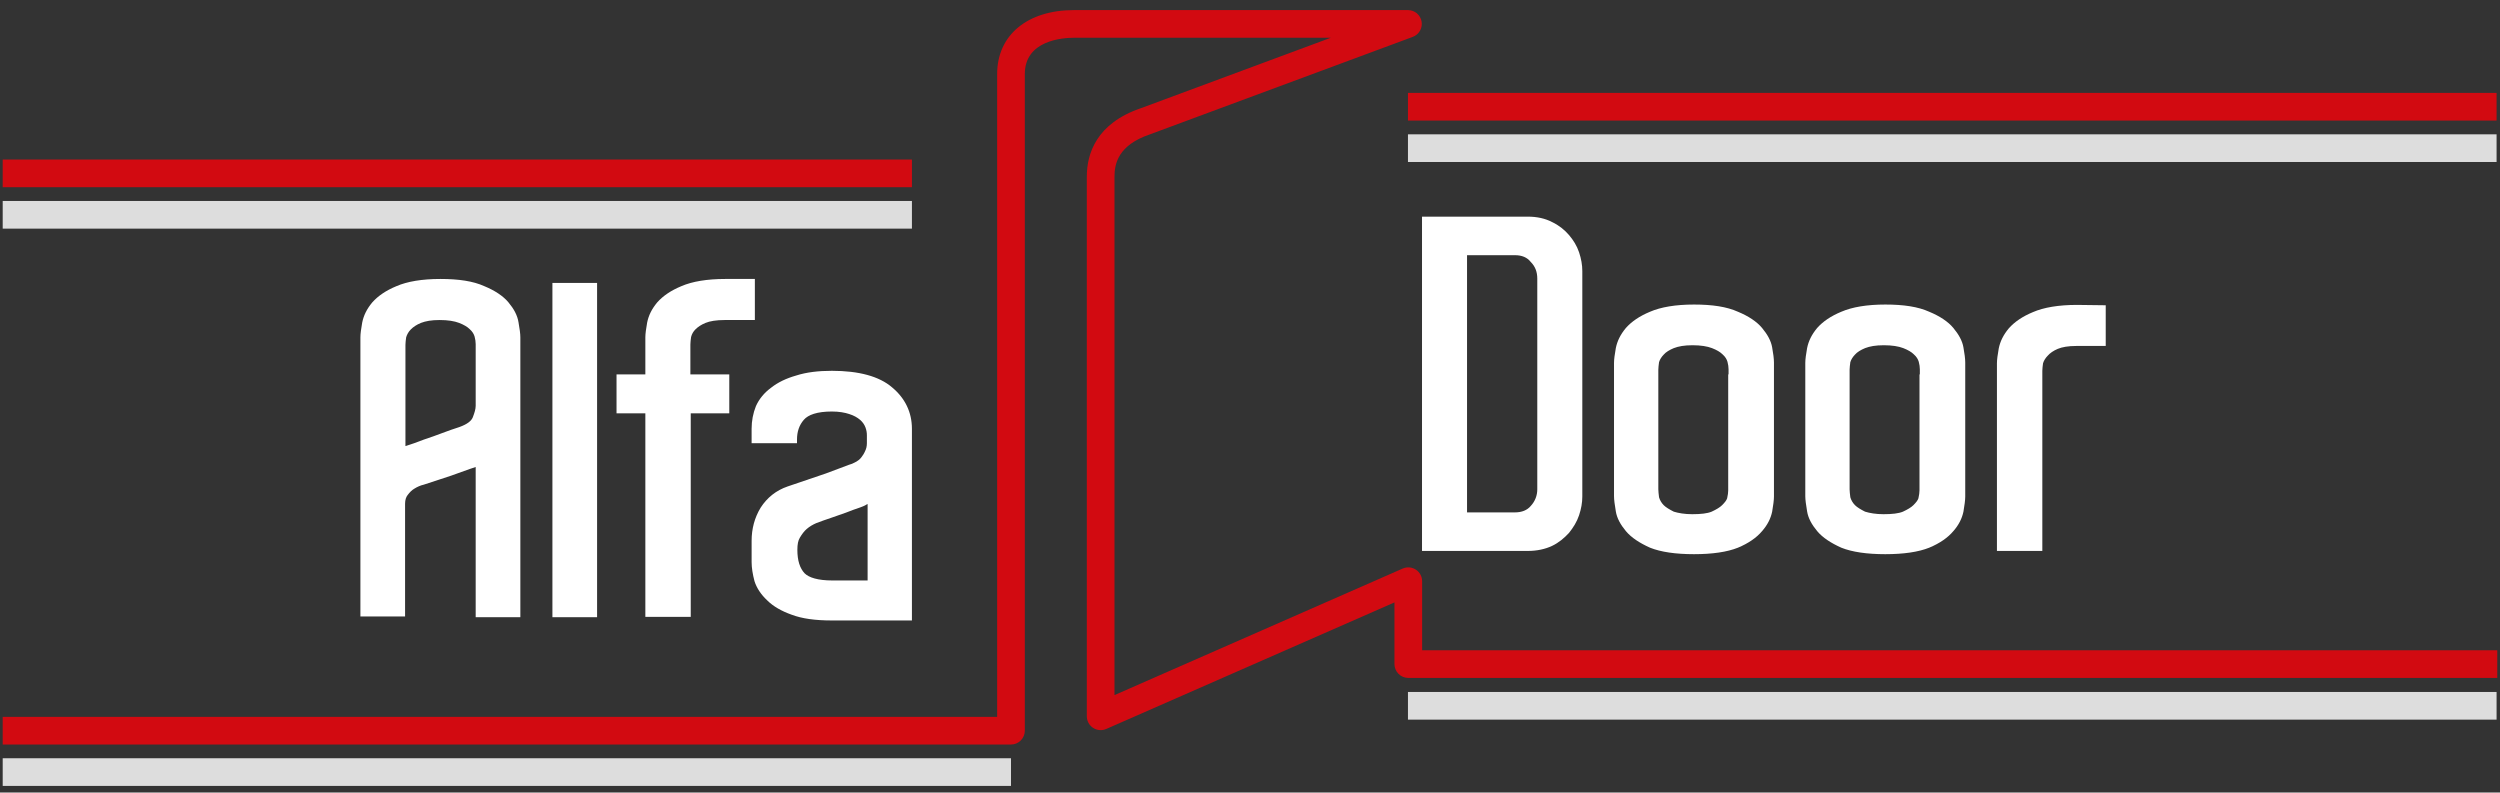 <?xml version="1.0" encoding="UTF-8"?><svg id="katman_2" xmlns="http://www.w3.org/2000/svg" viewBox="0 0 694 220"><rect x="0" y="0" width="694" height="220" fill="#333333" stroke="none"/><defs><style>.cls-1{fill:#fff;}.cls-1,.cls-2,.cls-3,.cls-4{stroke-width:0px;}.cls-2{fill:#d20a11;}.cls-3{fill:none;}.cls-4{fill:#ddd;}</style></defs><g id="katman_1"><rect class="cls-3" width="694" height="220"/><path class="cls-2" d="M280.65,206.68H.75v-7.68h276.06V20.54c0-10.78,8.38-17.74,21.34-17.74h92.7c1.86,0,3.45,1.33,3.78,3.16.33,1.83-.7,3.63-2.45,4.28l-72.8,27s-.07.03-.11.04c-8.86,2.99-9.89,8.14-9.89,11.76v143.92l80.01-35.13c1.19-.52,2.56-.41,3.65.3,1.09.71,1.74,1.92,1.74,3.22v19.16h298.46v7.68h-302.3c-2.12,0-3.84-1.72-3.84-3.84v-17.12l-80.01,35.13c-1.19.52-2.56.41-3.65-.3-1.09-.71-1.74-1.92-1.74-3.22V49.04c0-6.35,2.62-14.8,15.06-19.02l52.68-19.54h-71.29c-3.2,0-13.66.72-13.66,10.06v182.3c0,2.12-1.72,3.84-3.84,3.84Z"/><path class="cls-1" d="M439.25,137.84c0,1.7-.3,3.4-.9,5.2s-1.6,3.4-2.8,4.9c-1.3,1.4-2.8,2.7-4.7,3.6-1.9.9-4.2,1.4-6.7,1.4h-29.4V60.14h29.4c2.5,0,4.8.5,6.7,1.5,1.9.9,3.4,2.1,4.7,3.6,1.2,1.4,2.2,3,2.8,4.8.6,1.8.9,3.5.9,5.2v62.6M426.75,77.34c0-1.9-.6-3.4-1.8-4.6-1-1.3-2.5-1.9-4.4-1.9h-13.3v71.4h13.3c1.9,0,3.4-.6,4.4-1.8,1.2-1.3,1.8-2.9,1.8-4.6v-58.5ZM545.55,137.84c0,1-.2,2.4-.5,4.2-.4,1.9-1.3,3.7-2.8,5.4-1.5,1.8-3.8,3.4-6.7,4.6-3,1.2-7.1,1.8-12.2,1.8s-9.2-.6-12.2-1.8c-2.9-1.3-5.2-2.8-6.7-4.6s-2.5-3.6-2.8-5.5c-.3-1.8-.5-3.2-.5-4.2v-37c0-1,.2-2.4.5-4.1.4-2,1.3-3.8,2.8-5.6,1.6-1.8,3.8-3.3,6.7-4.5,3-1.3,7.1-2,12.2-2s9.1.6,12.2,2c2.9,1.2,5.2,2.7,6.7,4.5s2.5,3.6,2.8,5.4c.3,1.7.5,3.1.5,4.2v37.2ZM532.95,103.94v-1.4c0-.6-.1-1.4-.3-2.1s-.6-1.4-1.4-2.1c-.6-.6-1.6-1.2-2.9-1.7-1.3-.5-3.1-.8-5.4-.8s-3.9.3-5.2.8c-1.2.5-2.2,1.1-2.8,1.8-.6.6-1.1,1.4-1.3,2.1-.1.8-.2,1.5-.2,2.1v33.2c0,.6.1,1.3.2,2.2.2.7.6,1.5,1.3,2.2.6.6,1.6,1.2,2.8,1.8,1.3.4,3,.7,5.1.7,2.4,0,4.2-.2,5.4-.7,1.3-.6,2.3-1.2,2.9-1.8.7-.7,1.2-1.3,1.4-1.9.2-.9.3-1.6.3-2.2v-32.2s.1,0,.1,0ZM584.55,84.74v11.3h-8.2c-2.2,0-3.9.3-5.1.8-1.2.5-2.2,1.2-2.8,1.9-.6.6-1.1,1.4-1.3,2.1-.1.7-.2,1.5-.2,2.1v50h-12.6v-52.1c0-1,.2-2.4.5-4.1.4-2,1.3-3.8,2.8-5.6,1.6-1.8,3.8-3.3,6.7-4.5,3-1.3,7.1-2,12.2-2l8,.1h0ZM492.45,137.84c0,1-.2,2.4-.5,4.2-.4,1.9-1.3,3.7-2.8,5.4-1.5,1.8-3.8,3.4-6.7,4.6-3,1.2-7.1,1.8-12.2,1.8s-9.2-.6-12.2-1.8c-2.9-1.3-5.2-2.8-6.7-4.6s-2.5-3.6-2.8-5.5c-.3-1.8-.5-3.2-.5-4.2v-37c0-1,.2-2.4.5-4.1.4-2,1.3-3.8,2.8-5.6,1.6-1.8,3.8-3.3,6.7-4.5,3-1.3,7.1-2,12.2-2s9.1.6,12.2,2c2.9,1.2,5.2,2.7,6.7,4.5s2.5,3.6,2.8,5.4c.3,1.7.5,3.1.5,4.2v37.2ZM479.85,103.94v-1.4c0-.6-.1-1.4-.3-2.1-.2-.7-.6-1.4-1.4-2.1-.6-.6-1.6-1.2-2.9-1.7s-3.1-.8-5.4-.8-3.9.3-5.2.8c-1.2.5-2.2,1.1-2.8,1.8-.6.6-1.1,1.4-1.3,2.1-.1.8-.2,1.5-.2,2.1v33.2c0,.6.1,1.3.2,2.2.2.7.6,1.5,1.3,2.2.6.6,1.6,1.2,2.8,1.8,1.3.4,3,.7,5.1.7,2.4,0,4.2-.2,5.4-.7,1.3-.6,2.3-1.2,2.9-1.8.7-.7,1.2-1.3,1.4-1.9.2-.9.3-1.6.3-2.2v-32.2s.1,0,.1,0Z"/><rect class="cls-2" x="390.85" y="25.79" width="302.2" height="7.68"/><rect class="cls-2" x=".75" y="44.29" width="252.4" height="7.68"/><path class="cls-1" d="M202.45,103.94v10.8h-10.7v56.5h-12.6v-56.5h-8v-10.8h8v-10.3c0-1,.2-2.4.5-4.1.4-2,1.3-3.8,2.8-5.6,1.6-1.8,3.8-3.3,6.7-4.5,3-1.3,7.1-2,12.2-2h8.2v11.4h-8.4c-2.3,0-4.1.3-5.3.8s-2.1,1.1-2.8,1.8c-.6.6-1,1.3-1.2,2.1-.1.7-.2,1.5-.2,2.1v8.3h10.8M153.35,78.54h12.4v92.8h-12.4v-92.8ZM240.75,139.94c-.6.4-1.3.7-1.9.9-1.2.4-2.6.9-4.1,1.5l-4,1.4c-1.5.5-2.9,1-4.2,1.5-.9.4-1.8.9-2.6,1.6-.7.6-1.3,1.4-1.9,2.4-.5.8-.7,1.9-.7,3.4,0,3,.7,5.1,2,6.5,1.2,1.2,3.7,2,7.7,2h9.8v-21.2h-.1ZM247.65,107.54c3.6,3,5.5,6.9,5.5,11.5v53.2h-22.3c-4.5,0-8.2-.5-11.1-1.6-2.8-1-5.1-2.3-6.8-4-1.7-1.6-2.9-3.4-3.5-5.3-.5-1.9-.8-3.7-.8-5.3v-5.9c0-3.3.8-6.4,2.5-9.2,1.8-2.8,4.3-4.8,7.5-5.9l10.6-3.6,4.8-1.8c1.3-.5,2.1-.8,2.5-.9l1.2-.6c.5-.3.9-.6,1.3-1.1.4-.5.8-1.1,1.1-1.8.3-.6.5-1.3.5-2.2v-2.2c0-.7-.1-1.4-.4-2.2-.3-.8-.8-1.5-1.5-2.1s-1.7-1.2-3-1.6c-1.2-.4-2.8-.7-4.8-.7-4.1,0-6.6.9-7.8,2.3-1.3,1.5-1.9,3.3-1.9,5.5v1h-12.6v-4c0-2.2.4-4.3,1.2-6.3.9-2,2.3-3.7,4.2-5.1,1.9-1.5,4.2-2.6,7-3.4,2.8-.9,6.1-1.3,9.9-1.3,7.4,0,13.1,1.5,16.7,4.6ZM114.95,123.04c1.8-.7,3.5-1.3,5.3-1.9l4.9-1.8,2.4-.8c2.2-.8,3.3-1.7,3.7-2.7.5-1.3.8-2.3.8-3.2v-17.1c0-.6-.1-1.4-.3-2.1s-.6-1.4-1.4-2.1c-.6-.6-1.6-1.2-2.9-1.7-1.3-.5-3.1-.8-5.4-.8s-3.9.3-5.2.8c-1.2.5-2.1,1.1-2.8,1.8s-1.1,1.5-1.3,2.2c-.1.7-.2,1.5-.2,2.1v28.1l2.4-.8ZM132.05,171.24v-41.6l-1.5.5-5.3,1.9-7.6,2.5c-.9.2-1.8.6-2.6,1.1-.7.4-1.3,1-1.9,1.8-.4.5-.7,1.3-.7,2.4v31.3h-12.4v-77.5c0-1,.2-2.4.5-4.1.4-2,1.3-3.8,2.8-5.6,1.6-1.8,3.8-3.3,6.7-4.5,3-1.3,7.1-2,12.2-2s9.1.6,12.2,2c2.9,1.2,5.2,2.7,6.7,4.5s2.5,3.6,2.8,5.6c.3,1.7.5,3.1.5,4.1v77.7h-12.4v-.1Z"/><rect class="cls-4" x="390.85" y="37.29" width="302.2" height="7.68"/><rect class="cls-4" x=".75" y="55.79" width="252.4" height="7.68"/><rect class="cls-4" x="390.85" y="192.09" width="302.2" height="7.68"/><rect class="cls-4" x=".75" y="210.49" width="279.9" height="7.68"/></g></svg>